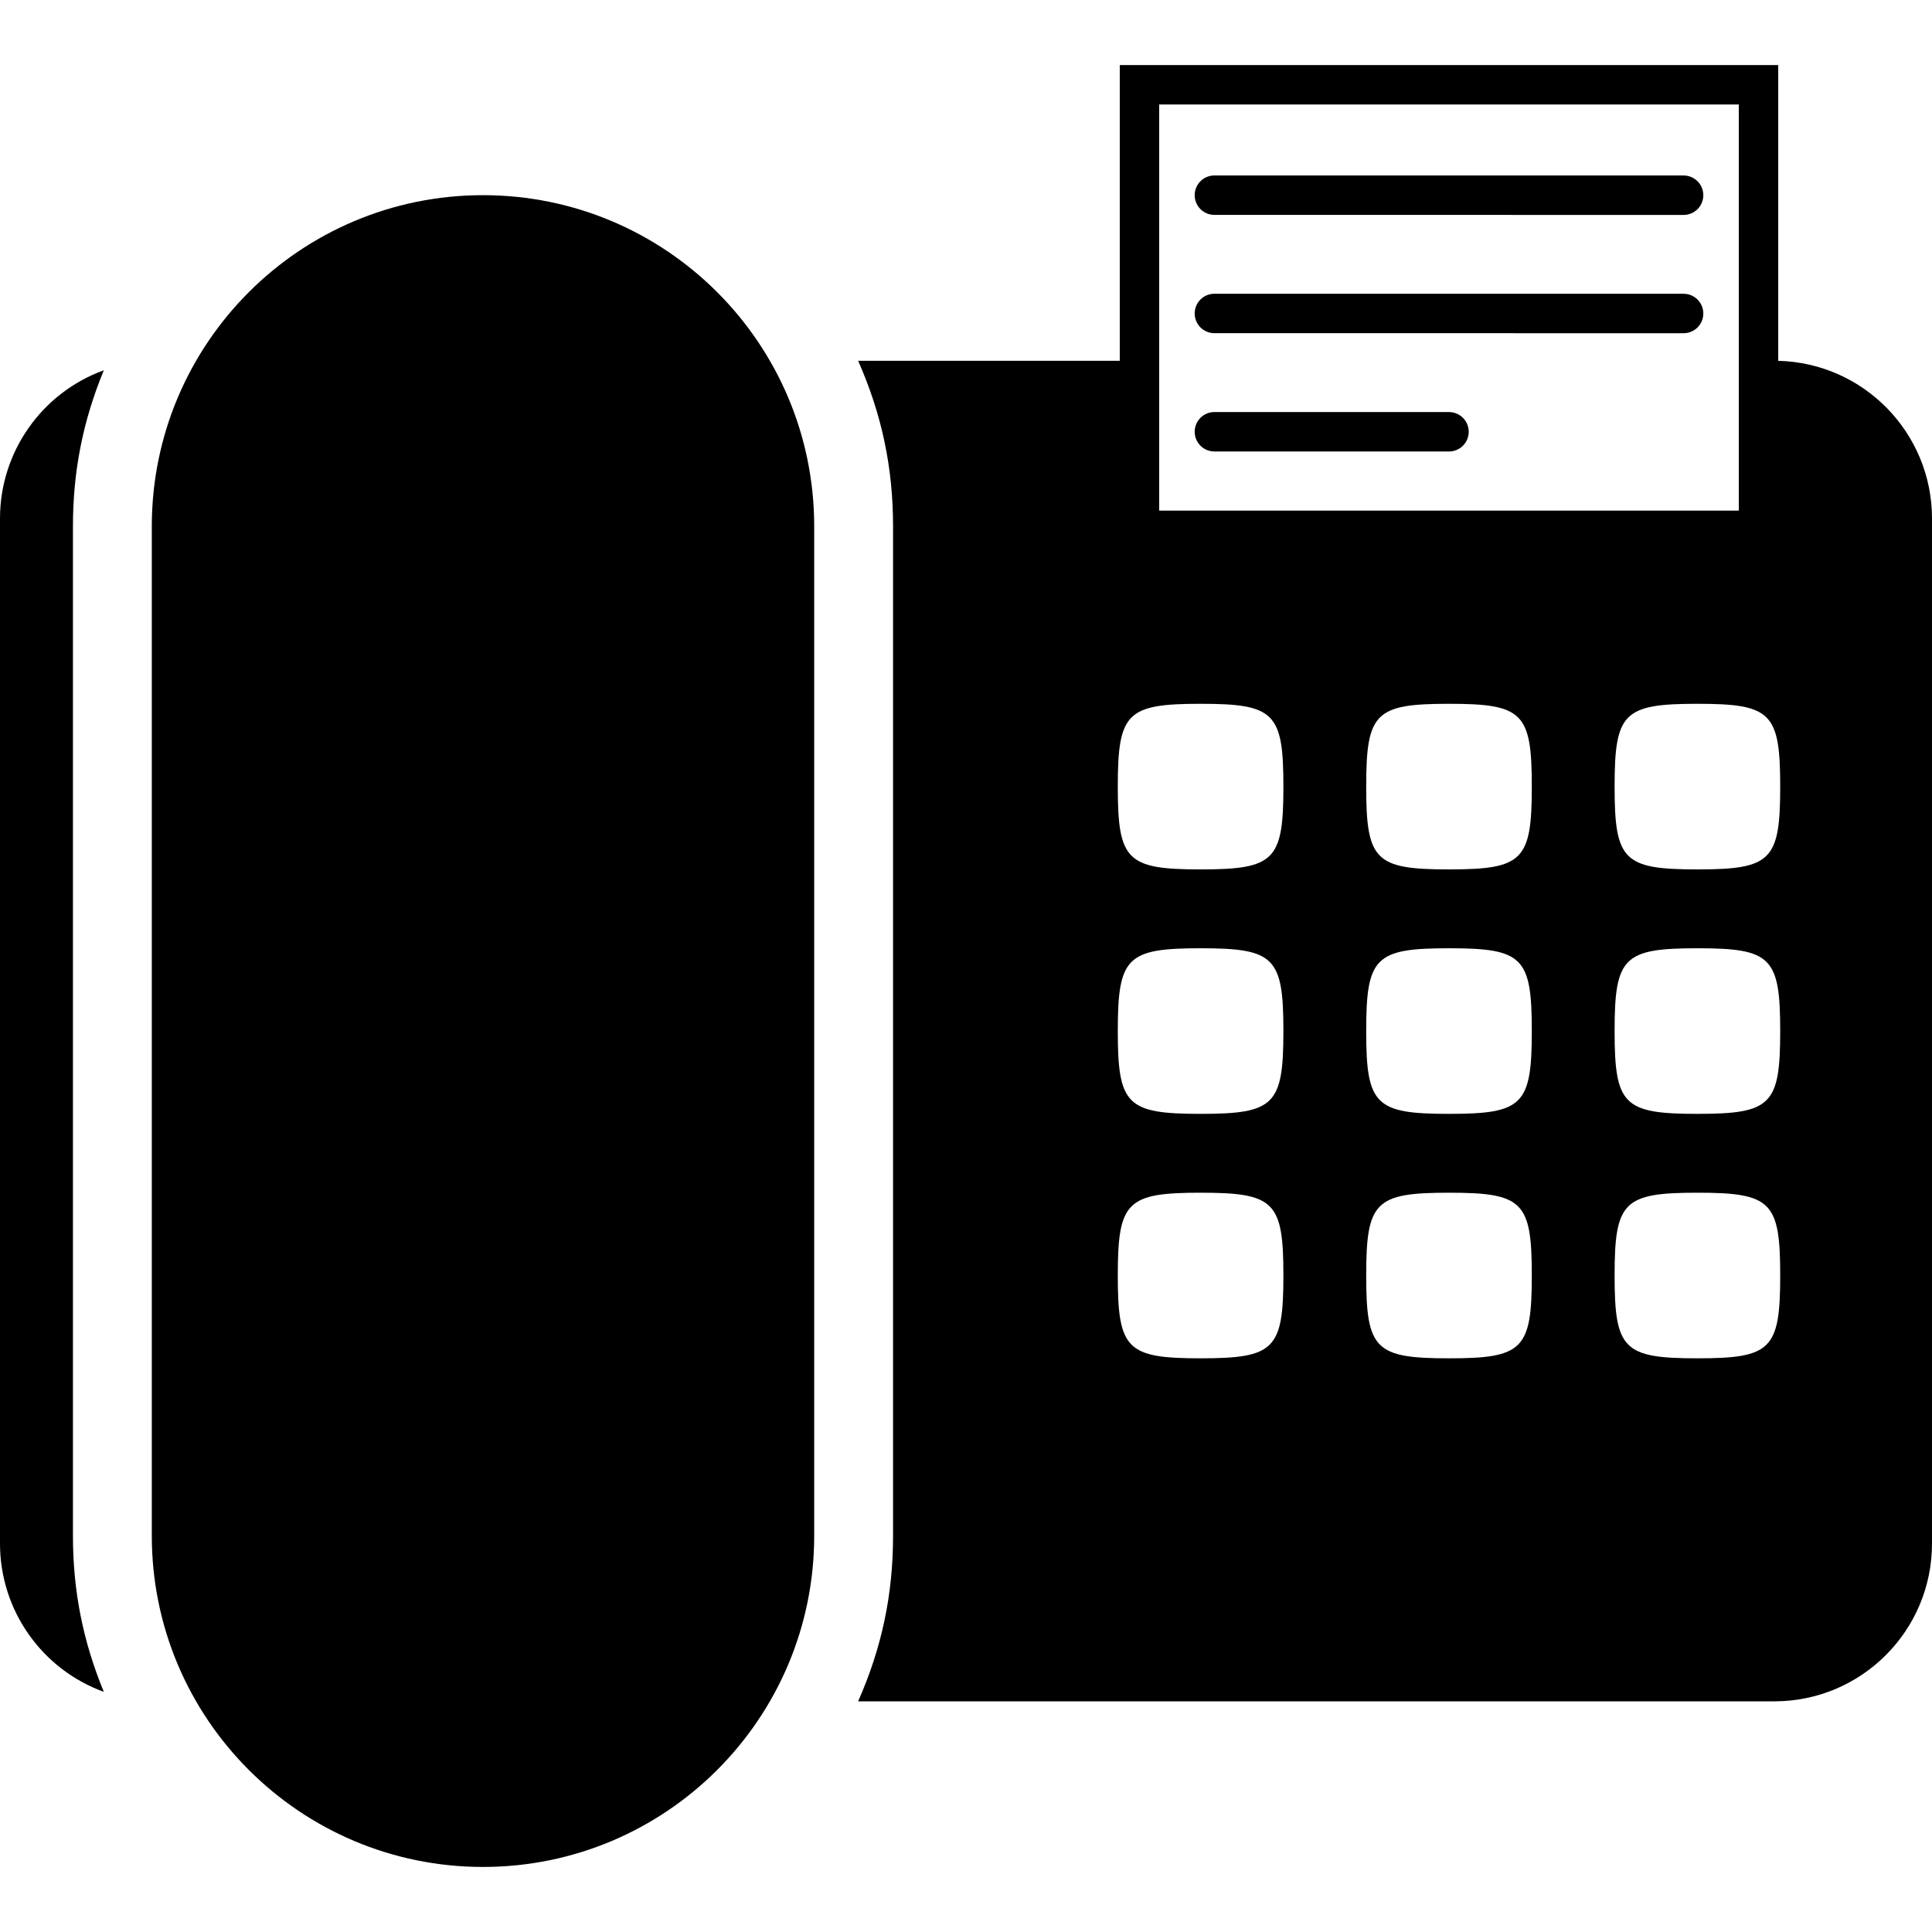 <svg xmlns="http://www.w3.org/2000/svg" xmlns:xlink="http://www.w3.org/1999/xlink" version="1.1" id="Capa_1" x="0px" y="0px" viewBox="0 0 612 612" style="enable-background:new 0 0 612 612;" xml:space="preserve">
<g>
	<g id="Fax2_1_">
		<path d="M459,130.526l-74.314-0.005l0,0c-3.448,0-6.245,2.795-6.245,6.245c0,3.45,2.795,6.245,6.245,6.245L459,143.016l0,0    c3.448,0,6.245-2.795,6.245-6.245C465.245,133.322,462.45,130.526,459,130.526z"/>
		<path d="M533.314,93.063l-148.629-0.011l0,0c-3.448,0-6.245,2.795-6.245,6.245s2.795,6.245,6.245,6.245l148.629,0.011l0,0    c3.448,0,6.245-2.795,6.245-6.245C539.559,95.859,536.764,93.063,533.314,93.063z"/>
		<path d="M533.314,55.593l-148.629-0.011l0,0c-3.448,0-6.245,2.795-6.245,6.245c0,3.45,2.795,6.245,6.245,6.245l148.629,0.011l0,0    c3.448,0,6.245-2.795,6.245-6.245C539.559,58.39,536.764,55.593,533.314,55.593z"/>
		<path d="M563.29,114.298c0-31.229,0-62.459,0-93.69c-69.527,0-139.053,0-208.58,0c0,31.224,0,62.449,0,93.673    c-27.626,0-55.254,0-82.88,0c7.524,17.045,11.063,33.826,11.063,52.457c0,106.579,0,213.16,0,319.739    c0,18.631-3.54,35.412-11.063,52.457c96.737,0,193.473,0,290.21,0c27.591,0,49.959-22.368,49.959-49.959    c0-108.245,0-216.489,0-324.735C612,137.135,590.386,114.975,563.29,114.298z M367.2,33.098h183.6v128.645H367.2V33.098z     M380.314,430.273c-23.395,0-26.229-2.834-26.229-26.229s2.834-26.229,26.229-26.229s26.229,2.834,26.229,26.229    S403.709,430.273,380.314,430.273z M380.314,352.837c-23.395,0-26.229-2.834-26.229-26.229s2.834-26.229,26.229-26.229    s26.229,2.834,26.229,26.229C406.543,350.003,403.709,352.837,380.314,352.837z M380.314,275.4    c-23.395,0-26.229-2.834-26.229-26.229s2.834-26.229,26.229-26.229s26.229,2.834,26.229,26.229S403.709,275.4,380.314,275.4z     M459,430.273c-23.395,0-26.229-2.834-26.229-26.229s2.834-26.229,26.229-26.229s26.229,2.834,26.229,26.229    S482.395,430.273,459,430.273z M459,352.837c-23.395,0-26.229-2.834-26.229-26.229S435.605,300.38,459,300.38    s26.229,2.834,26.229,26.229C485.229,350.003,482.395,352.837,459,352.837z M459,275.4c-23.395,0-26.229-2.834-26.229-26.229    s2.834-26.229,26.229-26.229s26.229,2.834,26.229,26.229S482.395,275.4,459,275.4z M537.686,430.273    c-23.395,0-26.229-2.834-26.229-26.229s2.834-26.229,26.229-26.229c23.395,0,26.229,2.834,26.229,26.229    S561.08,430.273,537.686,430.273z M537.686,352.837c-23.395,0-26.229-2.834-26.229-26.229s2.834-26.229,26.229-26.229    c23.395,0,26.229,2.834,26.229,26.229C563.914,350.003,561.08,352.837,537.686,352.837z M537.686,275.4    c-23.395,0-26.229-2.834-26.229-26.229s2.834-26.229,26.229-26.229c23.395,0,26.229,2.834,26.229,26.229    S561.08,275.4,537.686,275.4z"/>
		<path d="M153,61.824c-57.943,0-104.914,46.972-104.914,104.914c0,106.579,0,213.16,0,319.739    c0,57.943,46.972,104.914,104.914,104.914s104.914-46.972,104.914-104.914c0-106.579,0-213.16,0-319.739    C257.914,108.796,210.943,61.824,153,61.824z"/>
		<path d="M32.887,117.289C13.143,124.468,0,143.233,0,164.241C0,272.486,0,380.73,0,488.975c0,21.008,13.143,39.772,32.887,46.952    c-6.637-16.122-9.781-32.015-9.781-49.45c0-106.579,0-213.16,0-319.739C23.106,149.303,26.25,133.411,32.887,117.289z"/>
	</g>
</g>
<g>
</g>
<g>
</g>
<g>
</g>
<g>
</g>
<g>
</g>
<g>
</g>
<g>
</g>
<g>
</g>
<g>
</g>
<g>
</g>
<g>
</g>
<g>
</g>
<g>
</g>
<g>
</g>
<g>
</g>
</svg>